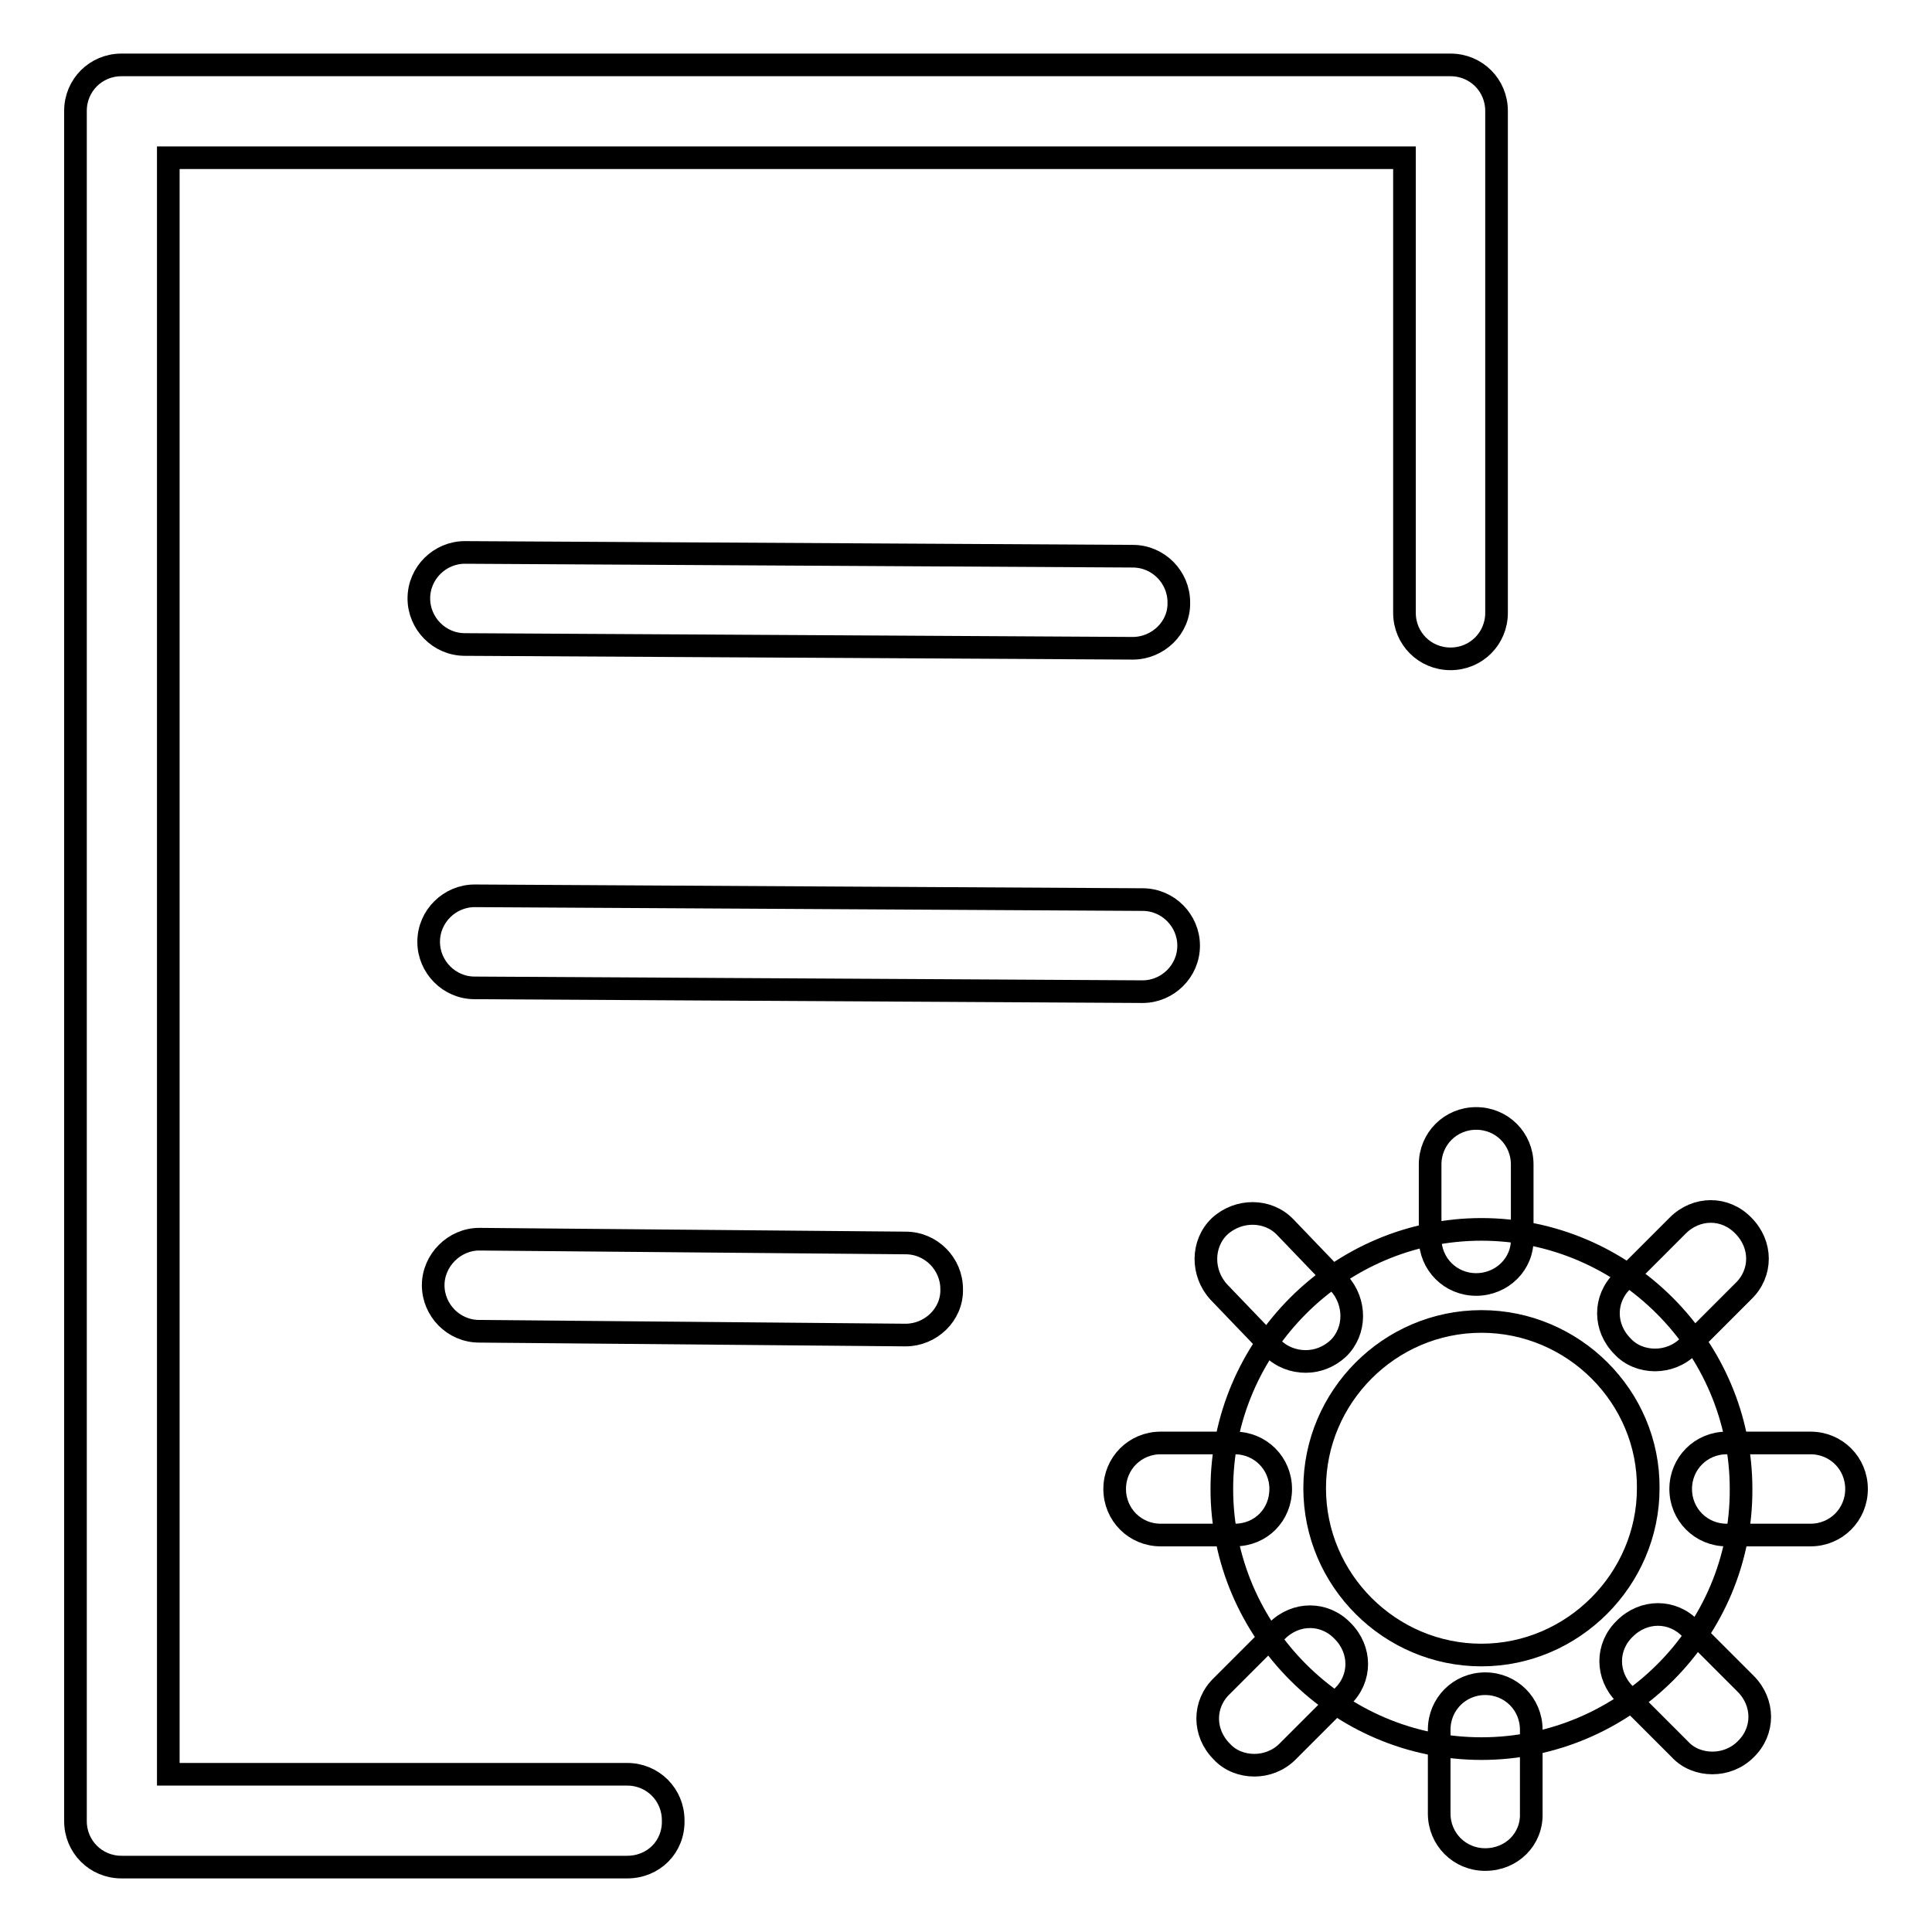 <?xml version="1.0" encoding="utf-8"?>
<!-- Svg Vector Icons : http://www.onlinewebfonts.com/icon -->
<!DOCTYPE svg PUBLIC "-//W3C//DTD SVG 1.1//EN" "http://www.w3.org/Graphics/SVG/1.1/DTD/svg11.dtd">
<svg version="1.1" xmlns="http://www.w3.org/2000/svg" xmlns:xlink="http://www.w3.org/1999/xlink" x="0px" y="0px" viewBox="0 0 256 256" enable-background="new 0 0 256 256" xml:space="preserve">
<g> <path stroke-width="3" fill-opacity="0" stroke="#000000"  d="M150.1,85.9l-88.5-0.5c-3.4,0-6.1-2.8-6.1-6.1c0-3.4,2.8-6.1,6.1-6.1l88.5,0.5c3.4,0,6.1,2.8,6.1,6.1 C156.3,83.2,153.4,85.9,150.1,85.9z M151.4,131.4l-88.5-0.5c-3.4,0-6.1-2.8-6.1-6.1c0-3.4,2.8-6.1,6.1-6.1l88.5,0.5 c3.4,0,6.1,2.8,6.1,6.1C157.5,128.7,154.7,131.4,151.4,131.4z M120,176.9l-56.5-0.5c-3.4,0-6.1-2.8-6.1-6.1c0-3.3,2.8-6.1,6.1-6.1 l56.5,0.5c3.4,0,6.1,2.8,6.1,6.1C126.2,174.2,123.3,176.9,120,176.9z M196.3,231.7c-18.9,0-34.4-15.5-34.4-34.4 c0-18.9,15.5-34.4,34.4-34.4s34.4,15.5,34.4,34.4C230.8,216.2,215.3,231.7,196.3,231.7z M196.3,175.1c-12.2,0-22.1,10-22.1,22.1 c0,12.2,10,22.1,22.1,22.1s22.1-10,22.1-22.1C218.5,185.1,208.5,175.1,196.3,175.1L196.3,175.1z"/> <path stroke-width="3" fill-opacity="0" stroke="#000000"  d="M195.6,170.2c-3.4,0-6.1-2.7-6.1-6.1v-9.8c0-3.4,2.7-6.1,6.1-6.1s6.1,2.7,6.1,6.1v9.8 C201.8,167.5,199,170.2,195.6,170.2z M173,180.4c-1.6,0-3.2-0.6-4.4-1.8l-7.1-7.4c-2.3-2.5-2.3-6.4,0.1-8.7 c2.5-2.3,6.4-2.3,8.7,0.1l7.1,7.4c2.3,2.5,2.3,6.4-0.1,8.7C176.1,179.8,174.6,180.4,173,180.4L173,180.4z M163.6,203.4h-9.8 c-3.4,0-6.1-2.7-6.1-6.1s2.7-6.1,6.1-6.1h9.8c3.4,0,6.1,2.7,6.1,6.1S167.1,203.4,163.6,203.4z M166.2,233.9c-1.6,0-3.2-0.6-4.3-1.8 c-2.5-2.5-2.5-6.3,0-8.7l7.3-7.3c2.5-2.5,6.3-2.5,8.7,0c2.5,2.5,2.5,6.3,0,8.7l-7.3,7.3C169.4,233.3,167.8,233.9,166.2,233.9z  M196.8,246.4c-3.4,0-6.1-2.7-6.1-6.1v-11.1c0-3.4,2.7-6.1,6.1-6.1s6.1,2.7,6.1,6.1v11.1C203,243.7,200.3,246.4,196.8,246.4z  M226.9,233.6c-1.6,0-3.2-0.6-4.3-1.8l-7.3-7.3c-2.5-2.5-2.5-6.3,0-8.7c2.5-2.5,6.3-2.5,8.7,0l7.3,7.3c2.5,2.5,2.5,6.3,0,8.7 C230.1,233,228.5,233.6,226.9,233.6z M239.9,203.4h-11.1c-3.4,0-6.1-2.7-6.1-6.1s2.7-6.1,6.1-6.1h11.1c3.4,0,6.1,2.7,6.1,6.1 S243.3,203.4,239.9,203.4z M219.3,180.2c-1.6,0-3.2-0.6-4.3-1.8c-2.5-2.5-2.5-6.3,0-8.7l7.3-7.3c2.5-2.5,6.3-2.5,8.7,0 c2.5,2.5,2.5,6.3,0,8.7l-7.3,7.3C222.5,179.6,220.9,180.2,219.3,180.2z M83.1,247.4h-67c-3.4,0-6.1-2.7-6.1-6.1V14.7 c0-3.4,2.7-6.1,6.1-6.1h176.1c3.4,0,6.1,2.7,6.1,6.1v66.5c0,3.4-2.7,6.1-6.1,6.1c-3.4,0-6.1-2.7-6.1-6.1V20.9H22.3v214.2h60.8 c3.4,0,6.1,2.7,6.1,6.1C89.3,244.7,86.6,247.4,83.1,247.4L83.1,247.4z"/></g>
</svg>